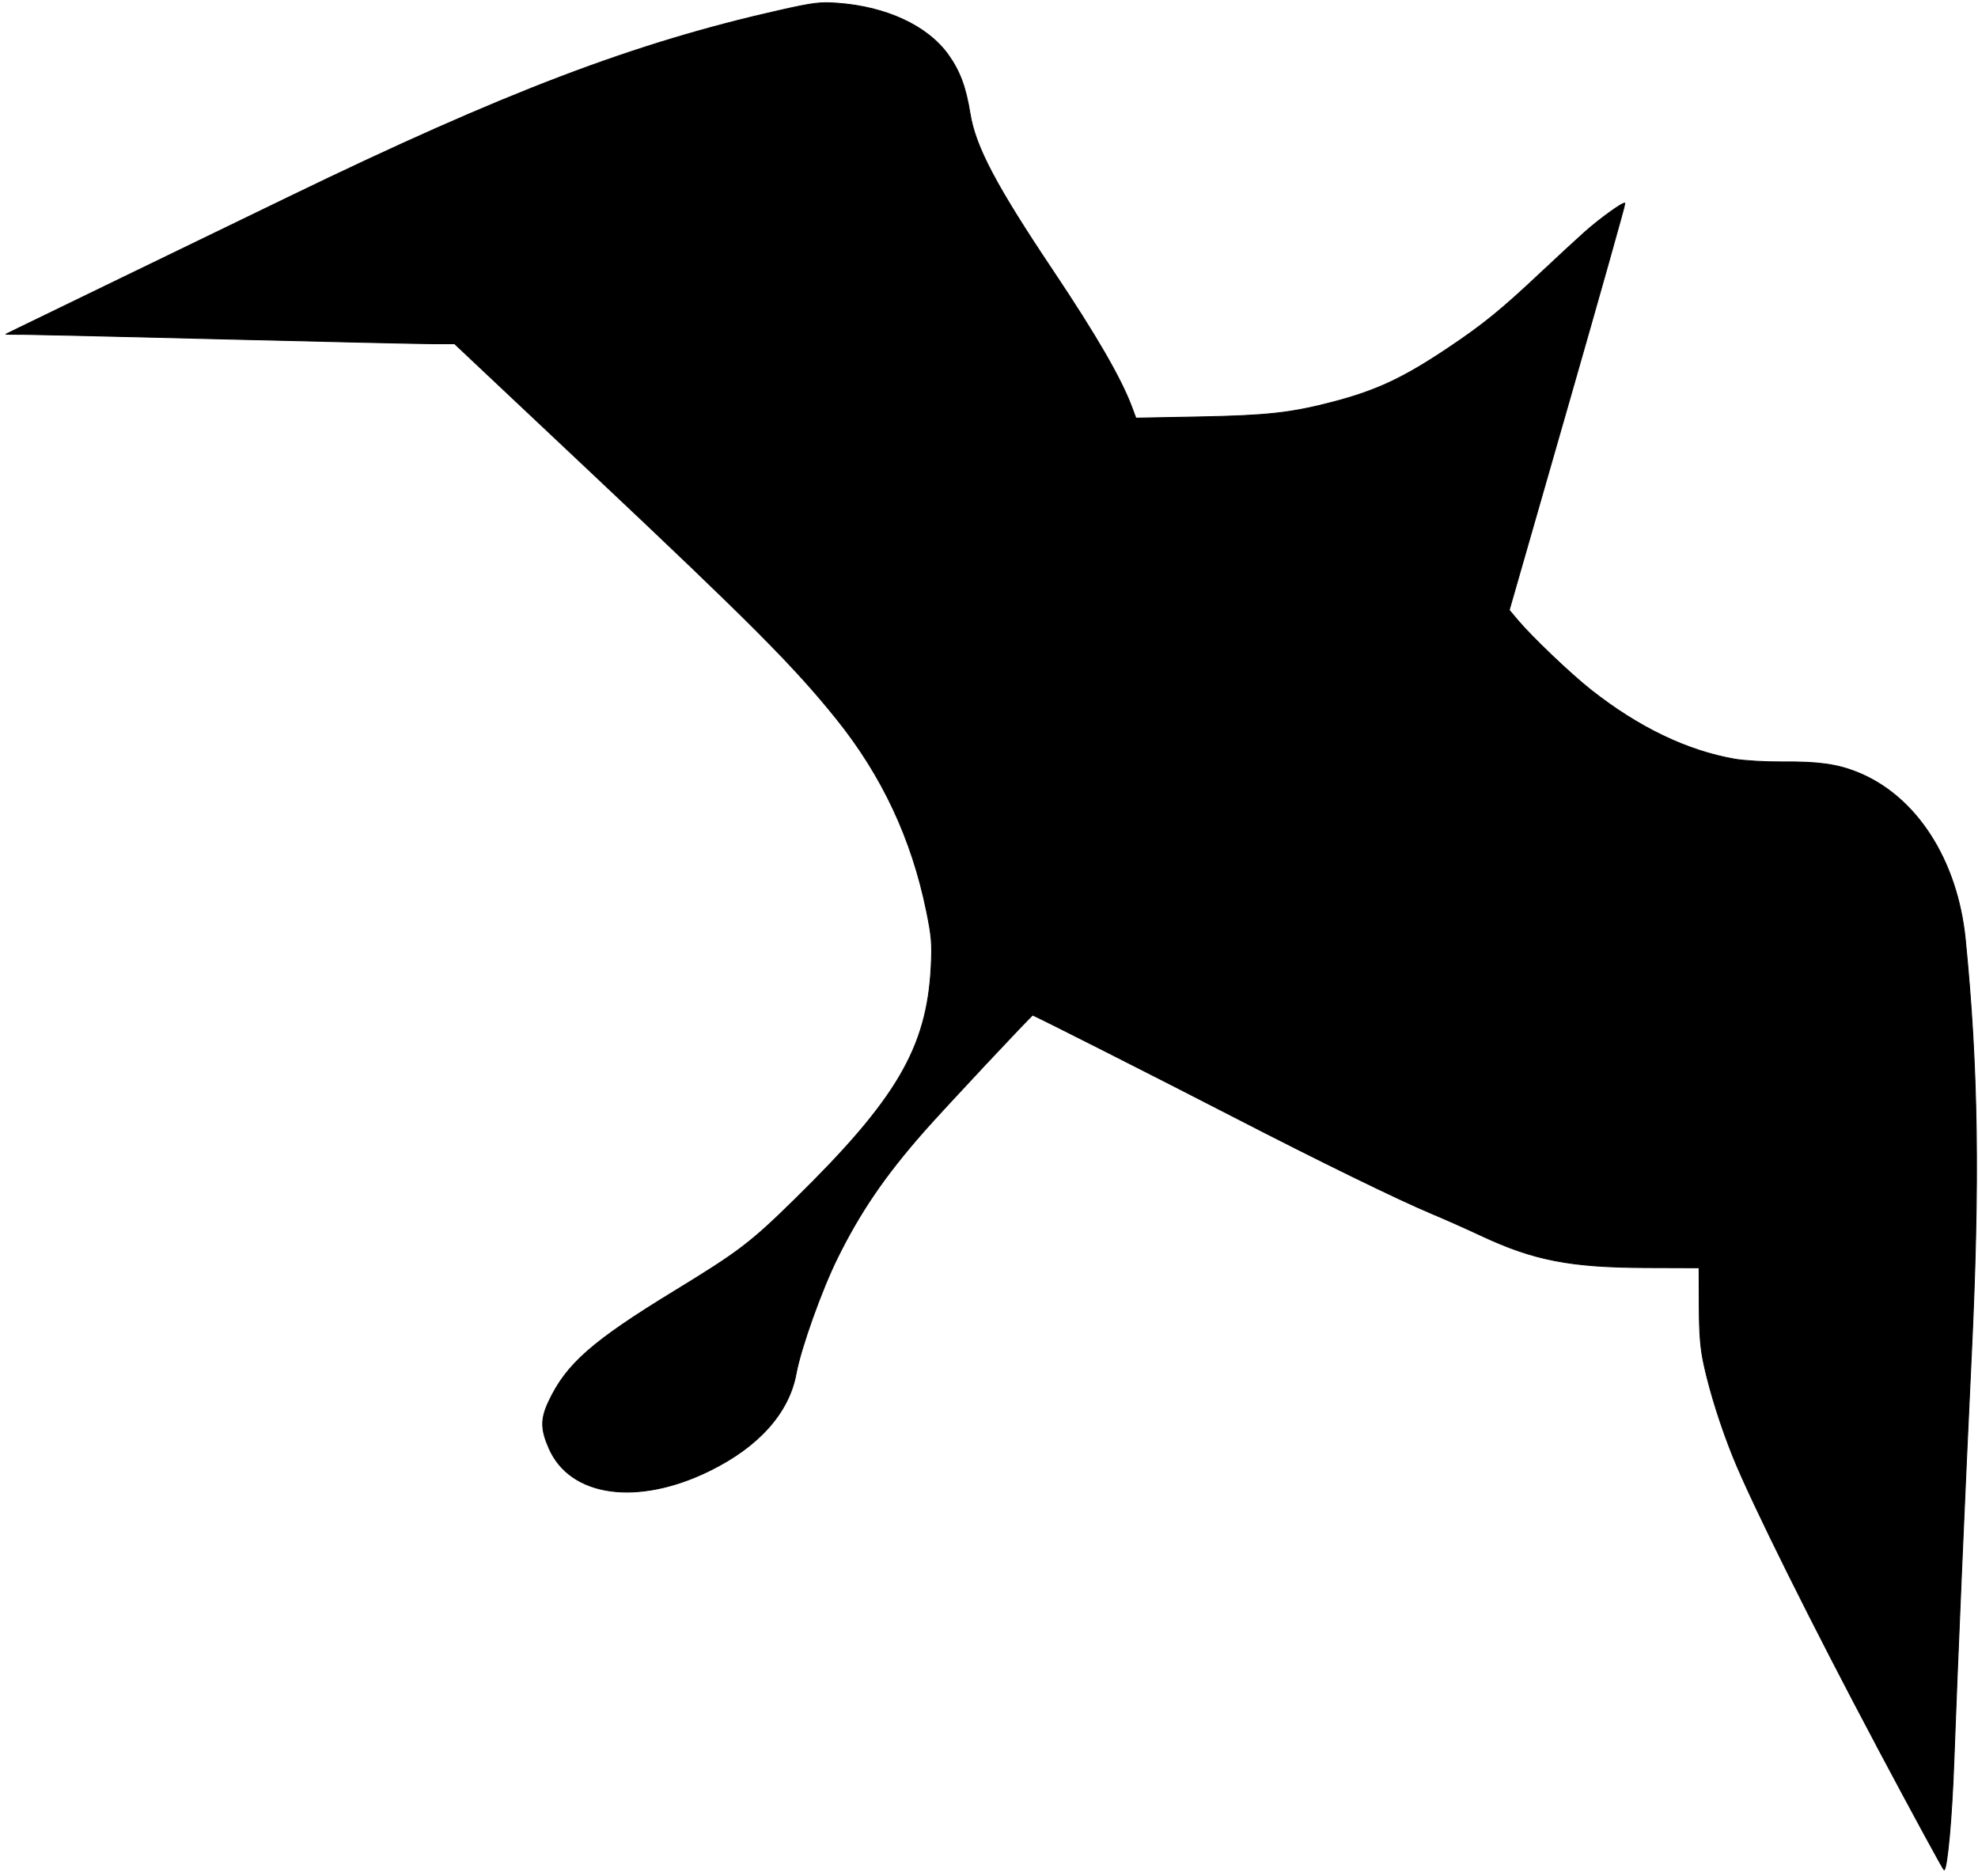 <?xml version="1.0" encoding="UTF-8" standalone="no"?>
<!-- Created with Inkscape (http://www.inkscape.org/) -->

<svg
   width="56.769"
   height="53.83"
   viewBox="0 0 56.769 53.83"
   version="1.1"
   id="svg1"
   xml:space="preserve"
   xmlns="http://www.w3.org/2000/svg"
   xmlns:svg="http://www.w3.org/2000/svg"><defs
     id="defs1" /><path
     style="fill:#000000;stroke:#000000;stroke-width:0.025"
     d="m 53.88,50.137 c -1.861,-3.496 -3.613,-7.019 -4.14,-8.325 -0.347,-0.861 -0.654,-1.83 -0.828,-2.615 -0.109,-0.492 -0.14,-0.868 -0.144,-1.721 l -0.004,-1.092 -1.523,-0.005 c -2.173,-0.008 -3.226,-0.212 -4.734,-0.92 -0.419,-0.196 -1.059,-0.481 -1.424,-0.633 -0.932,-0.389 -3.21,-1.501 -5.658,-2.764 -2.161,-1.114 -5.745,-2.928 -5.786,-2.928 -0.037,0 -2.557,2.691 -3.131,3.344 -1.116,1.27 -1.814,2.291 -2.474,3.623 -0.453,0.914 -1.052,2.591 -1.186,3.322 -0.206,1.123 -1.074,2.095 -2.489,2.788 -2.067,1.012 -3.988,0.745 -4.599,-0.639 -0.243,-0.551 -0.246,-0.848 -0.013,-1.345 0.506,-1.08 1.247,-1.732 3.619,-3.18 1.834,-1.12 2.175,-1.379 3.434,-2.614 2.938,-2.882 3.805,-4.36 3.924,-6.686 0.034,-0.662 0.016,-0.876 -0.133,-1.602 C 26.167,24.07 25.318,22.259 24.005,20.628 22.793,19.121 21.564,17.886 17.001,13.589 L 13.046,9.865 12.432,9.865 C 12.095,9.864 9.465,9.805 6.588,9.733 3.711,9.661 1.089,9.6 0.761,9.597 L 0.166,9.593 0.563,9.399 C 0.781,9.292 2.137,8.635 3.575,7.938 5.014,7.241 7.138,6.212 8.296,5.651 14.523,2.635 18.215,1.232 22.409,0.29 c 0.935,-0.21 1.13,-0.234 1.626,-0.198 1.404,0.102 2.585,0.651 3.177,1.479 0.334,0.466 0.506,0.927 0.629,1.69 0.154,0.95 0.739,2.061 2.375,4.504 1.241,1.854 1.958,3.093 2.264,3.913 l 0.12,0.322 1.825,-0.035 c 1.942,-0.037 2.624,-0.113 3.812,-0.422 1.262,-0.329 2.028,-0.687 3.317,-1.549 1.011,-0.676 1.529,-1.098 2.669,-2.17 0.452,-0.425 1.018,-0.948 1.258,-1.162 0.445,-0.396 1.115,-0.877 1.156,-0.829 0.012,0.015 -0.73,2.648 -1.65,5.852 l -1.672,5.825 0.252,0.299 c 0.402,0.477 1.508,1.531 2.085,1.987 1.367,1.08 2.764,1.752 4.138,1.991 0.273,0.047 0.884,0.083 1.357,0.079 1.033,-0.009 1.571,0.065 2.149,0.295 1.692,0.673 2.881,2.508 3.109,4.799 0.366,3.674 0.413,6.942 0.172,11.972 -0.175,3.644 -0.406,9.018 -0.501,11.653 -0.056,1.563 -0.185,2.99 -0.277,3.082 -0.015,0.015 -0.879,-1.574 -1.921,-3.531 z"
     id="path1" /></svg>
